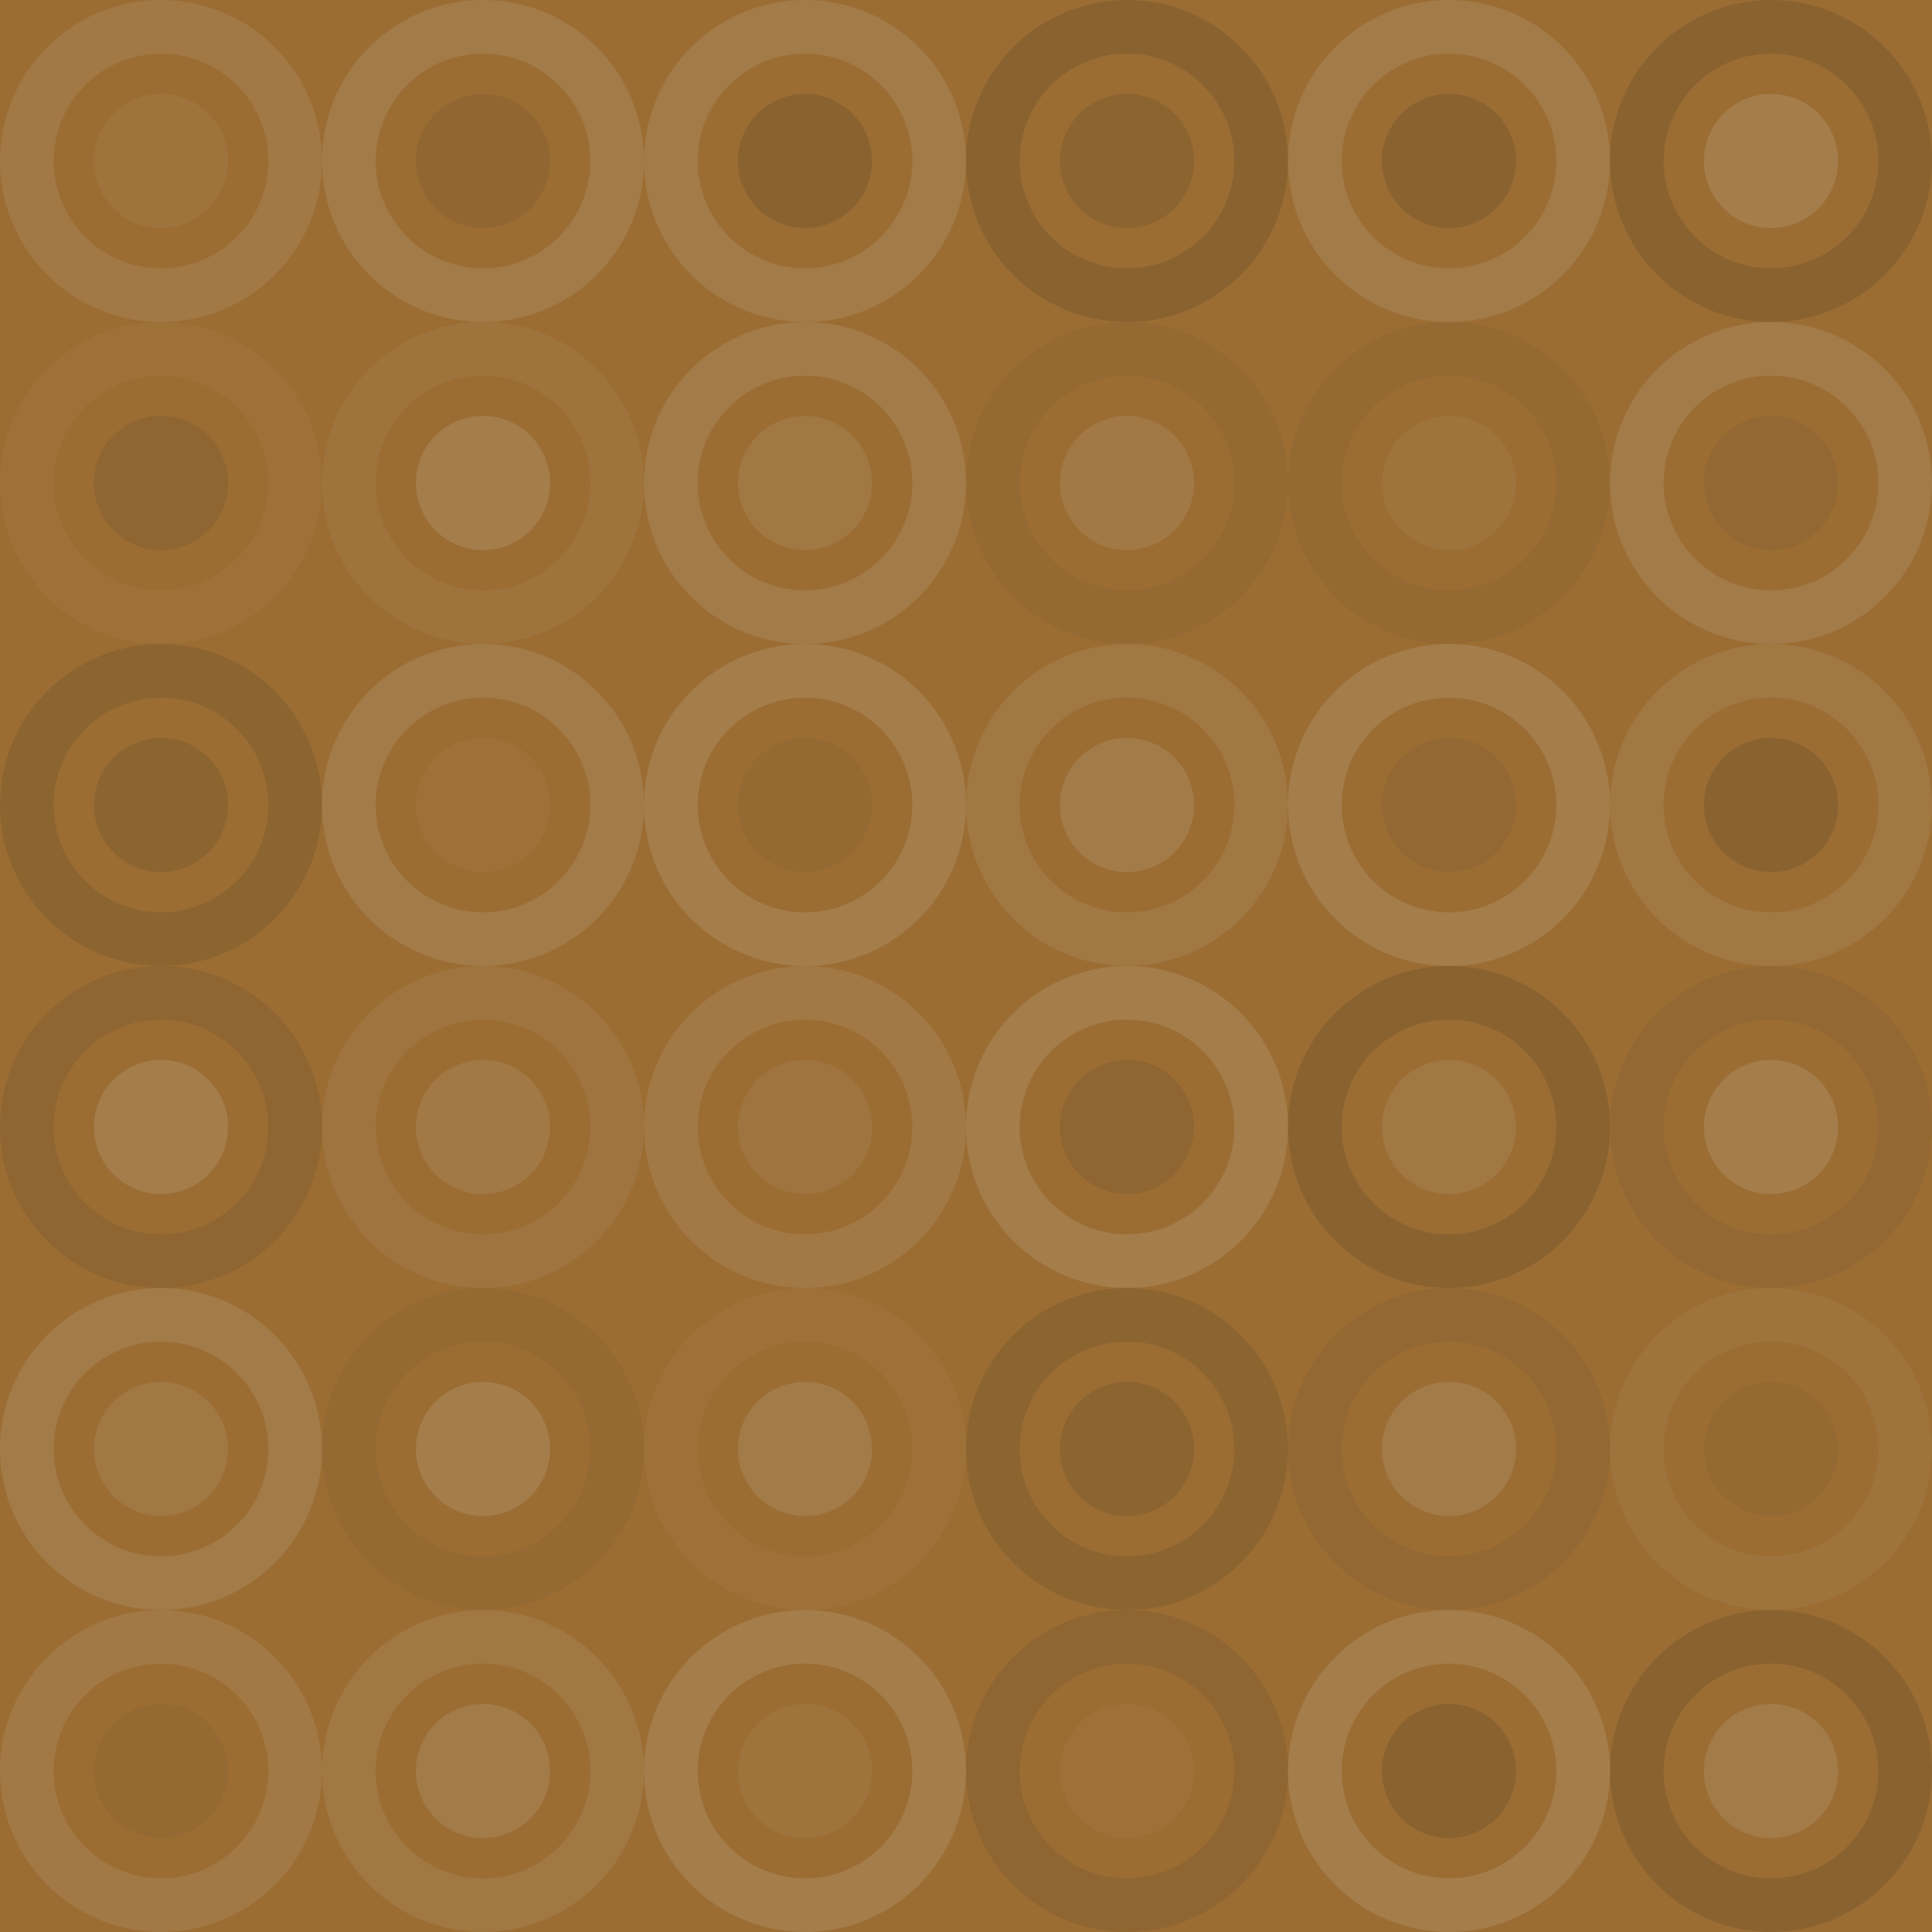 <svg xmlns="http://www.w3.org/2000/svg" width="312" height="312" viewbox="0 0 312 312" preserveAspectRatio="none"><rect x="0" y="0" width="100%" height="100%" fill="rgb(155, 109, 51)" /><circle cx="26" cy="26" r="21.667" fill="none" stroke="#ddd" style="opacity:0.107;stroke-width:8.667px;" /><circle cx="26" cy="26" r="10.833" fill="#ddd" fill-opacity="0.055" /><circle cx="78" cy="26" r="21.667" fill="none" stroke="#ddd" style="opacity:0.124;stroke-width:8.667px;" /><circle cx="78" cy="26" r="10.833" fill="#222" fill-opacity="0.081" /><circle cx="130" cy="26" r="21.667" fill="none" stroke="#ddd" style="opacity:0.124;stroke-width:8.667px;" /><circle cx="130" cy="26" r="10.833" fill="#222" fill-opacity="0.133" /><circle cx="182" cy="26" r="21.667" fill="none" stroke="#222" style="opacity:0.15;stroke-width:8.667px;" /><circle cx="182" cy="26" r="10.833" fill="#222" fill-opacity="0.115" /><circle cx="234" cy="26" r="21.667" fill="none" stroke="#ddd" style="opacity:0.124;stroke-width:8.667px;" /><circle cx="234" cy="26" r="10.833" fill="#222" fill-opacity="0.133" /><circle cx="286" cy="26" r="21.667" fill="none" stroke="#222" style="opacity:0.133;stroke-width:8.667px;" /><circle cx="286" cy="26" r="10.833" fill="#ddd" fill-opacity="0.141" /><circle cx="26" cy="78" r="21.667" fill="none" stroke="#ddd" style="opacity:0.037;stroke-width:8.667px;" /><circle cx="26" cy="78" r="10.833" fill="#222" fill-opacity="0.098" /><circle cx="78" cy="78" r="21.667" fill="none" stroke="#ddd" style="opacity:0.055;stroke-width:8.667px;" /><circle cx="78" cy="78" r="10.833" fill="#ddd" fill-opacity="0.141" /><circle cx="130" cy="78" r="21.667" fill="none" stroke="#ddd" style="opacity:0.124;stroke-width:8.667px;" /><circle cx="130" cy="78" r="10.833" fill="#ddd" fill-opacity="0.089" /><circle cx="182" cy="78" r="21.667" fill="none" stroke="#222" style="opacity:0.046;stroke-width:8.667px;" /><circle cx="182" cy="78" r="10.833" fill="#ddd" fill-opacity="0.107" /><circle cx="234" cy="78" r="21.667" fill="none" stroke="#222" style="opacity:0.046;stroke-width:8.667px;" /><circle cx="234" cy="78" r="10.833" fill="#ddd" fill-opacity="0.055" /><circle cx="286" cy="78" r="21.667" fill="none" stroke="#ddd" style="opacity:0.124;stroke-width:8.667px;" /><circle cx="286" cy="78" r="10.833" fill="#222" fill-opacity="0.063" /><circle cx="26" cy="130" r="21.667" fill="none" stroke="#222" style="opacity:0.115;stroke-width:8.667px;" /><circle cx="26" cy="130" r="10.833" fill="#222" fill-opacity="0.115" /><circle cx="78" cy="130" r="21.667" fill="none" stroke="#ddd" style="opacity:0.124;stroke-width:8.667px;" /><circle cx="78" cy="130" r="10.833" fill="#ddd" fill-opacity="0.037" /><circle cx="130" cy="130" r="21.667" fill="none" stroke="#ddd" style="opacity:0.141;stroke-width:8.667px;" /><circle cx="130" cy="130" r="10.833" fill="#222" fill-opacity="0.046" /><circle cx="182" cy="130" r="21.667" fill="none" stroke="#ddd" style="opacity:0.089;stroke-width:8.667px;" /><circle cx="182" cy="130" r="10.833" fill="#ddd" fill-opacity="0.124" /><circle cx="234" cy="130" r="21.667" fill="none" stroke="#ddd" style="opacity:0.141;stroke-width:8.667px;" /><circle cx="234" cy="130" r="10.833" fill="#222" fill-opacity="0.063" /><circle cx="286" cy="130" r="21.667" fill="none" stroke="#ddd" style="opacity:0.089;stroke-width:8.667px;" /><circle cx="286" cy="130" r="10.833" fill="#222" fill-opacity="0.15" /><circle cx="26" cy="182" r="21.667" fill="none" stroke="#222" style="opacity:0.098;stroke-width:8.667px;" /><circle cx="26" cy="182" r="10.833" fill="#ddd" fill-opacity="0.141" /><circle cx="78" cy="182" r="21.667" fill="none" stroke="#ddd" style="opacity:0.072;stroke-width:8.667px;" /><circle cx="78" cy="182" r="10.833" fill="#ddd" fill-opacity="0.107" /><circle cx="130" cy="182" r="21.667" fill="none" stroke="#ddd" style="opacity:0.107;stroke-width:8.667px;" /><circle cx="130" cy="182" r="10.833" fill="#ddd" fill-opacity="0.072" /><circle cx="182" cy="182" r="21.667" fill="none" stroke="#ddd" style="opacity:0.141;stroke-width:8.667px;" /><circle cx="182" cy="182" r="10.833" fill="#222" fill-opacity="0.098" /><circle cx="234" cy="182" r="21.667" fill="none" stroke="#222" style="opacity:0.15;stroke-width:8.667px;" /><circle cx="234" cy="182" r="10.833" fill="#ddd" fill-opacity="0.089" /><circle cx="286" cy="182" r="21.667" fill="none" stroke="#222" style="opacity:0.063;stroke-width:8.667px;" /><circle cx="286" cy="182" r="10.833" fill="#ddd" fill-opacity="0.141" /><circle cx="26" cy="234" r="21.667" fill="none" stroke="#ddd" style="opacity:0.124;stroke-width:8.667px;" /><circle cx="26" cy="234" r="10.833" fill="#ddd" fill-opacity="0.089" /><circle cx="78" cy="234" r="21.667" fill="none" stroke="#222" style="opacity:0.046;stroke-width:8.667px;" /><circle cx="78" cy="234" r="10.833" fill="#ddd" fill-opacity="0.141" /><circle cx="130" cy="234" r="21.667" fill="none" stroke="#ddd" style="opacity:0.037;stroke-width:8.667px;" /><circle cx="130" cy="234" r="10.833" fill="#ddd" fill-opacity="0.124" /><circle cx="182" cy="234" r="21.667" fill="none" stroke="#222" style="opacity:0.115;stroke-width:8.667px;" /><circle cx="182" cy="234" r="10.833" fill="#222" fill-opacity="0.115" /><circle cx="234" cy="234" r="21.667" fill="none" stroke="#222" style="opacity:0.063;stroke-width:8.667px;" /><circle cx="234" cy="234" r="10.833" fill="#ddd" fill-opacity="0.124" /><circle cx="286" cy="234" r="21.667" fill="none" stroke="#ddd" style="opacity:0.055;stroke-width:8.667px;" /><circle cx="286" cy="234" r="10.833" fill="#222" fill-opacity="0.046" /><circle cx="26" cy="286" r="21.667" fill="none" stroke="#ddd" style="opacity:0.107;stroke-width:8.667px;" /><circle cx="26" cy="286" r="10.833" fill="#222" fill-opacity="0.046" /><circle cx="78" cy="286" r="21.667" fill="none" stroke="#ddd" style="opacity:0.089;stroke-width:8.667px;" /><circle cx="78" cy="286" r="10.833" fill="#ddd" fill-opacity="0.124" /><circle cx="130" cy="286" r="21.667" fill="none" stroke="#ddd" style="opacity:0.141;stroke-width:8.667px;" /><circle cx="130" cy="286" r="10.833" fill="#ddd" fill-opacity="0.055" /><circle cx="182" cy="286" r="21.667" fill="none" stroke="#222" style="opacity:0.098;stroke-width:8.667px;" /><circle cx="182" cy="286" r="10.833" fill="#ddd" fill-opacity="0.037" /><circle cx="234" cy="286" r="21.667" fill="none" stroke="#ddd" style="opacity:0.141;stroke-width:8.667px;" /><circle cx="234" cy="286" r="10.833" fill="#222" fill-opacity="0.133" /><circle cx="286" cy="286" r="21.667" fill="none" stroke="#222" style="opacity:0.133;stroke-width:8.667px;" /><circle cx="286" cy="286" r="10.833" fill="#ddd" fill-opacity="0.124" /></svg>